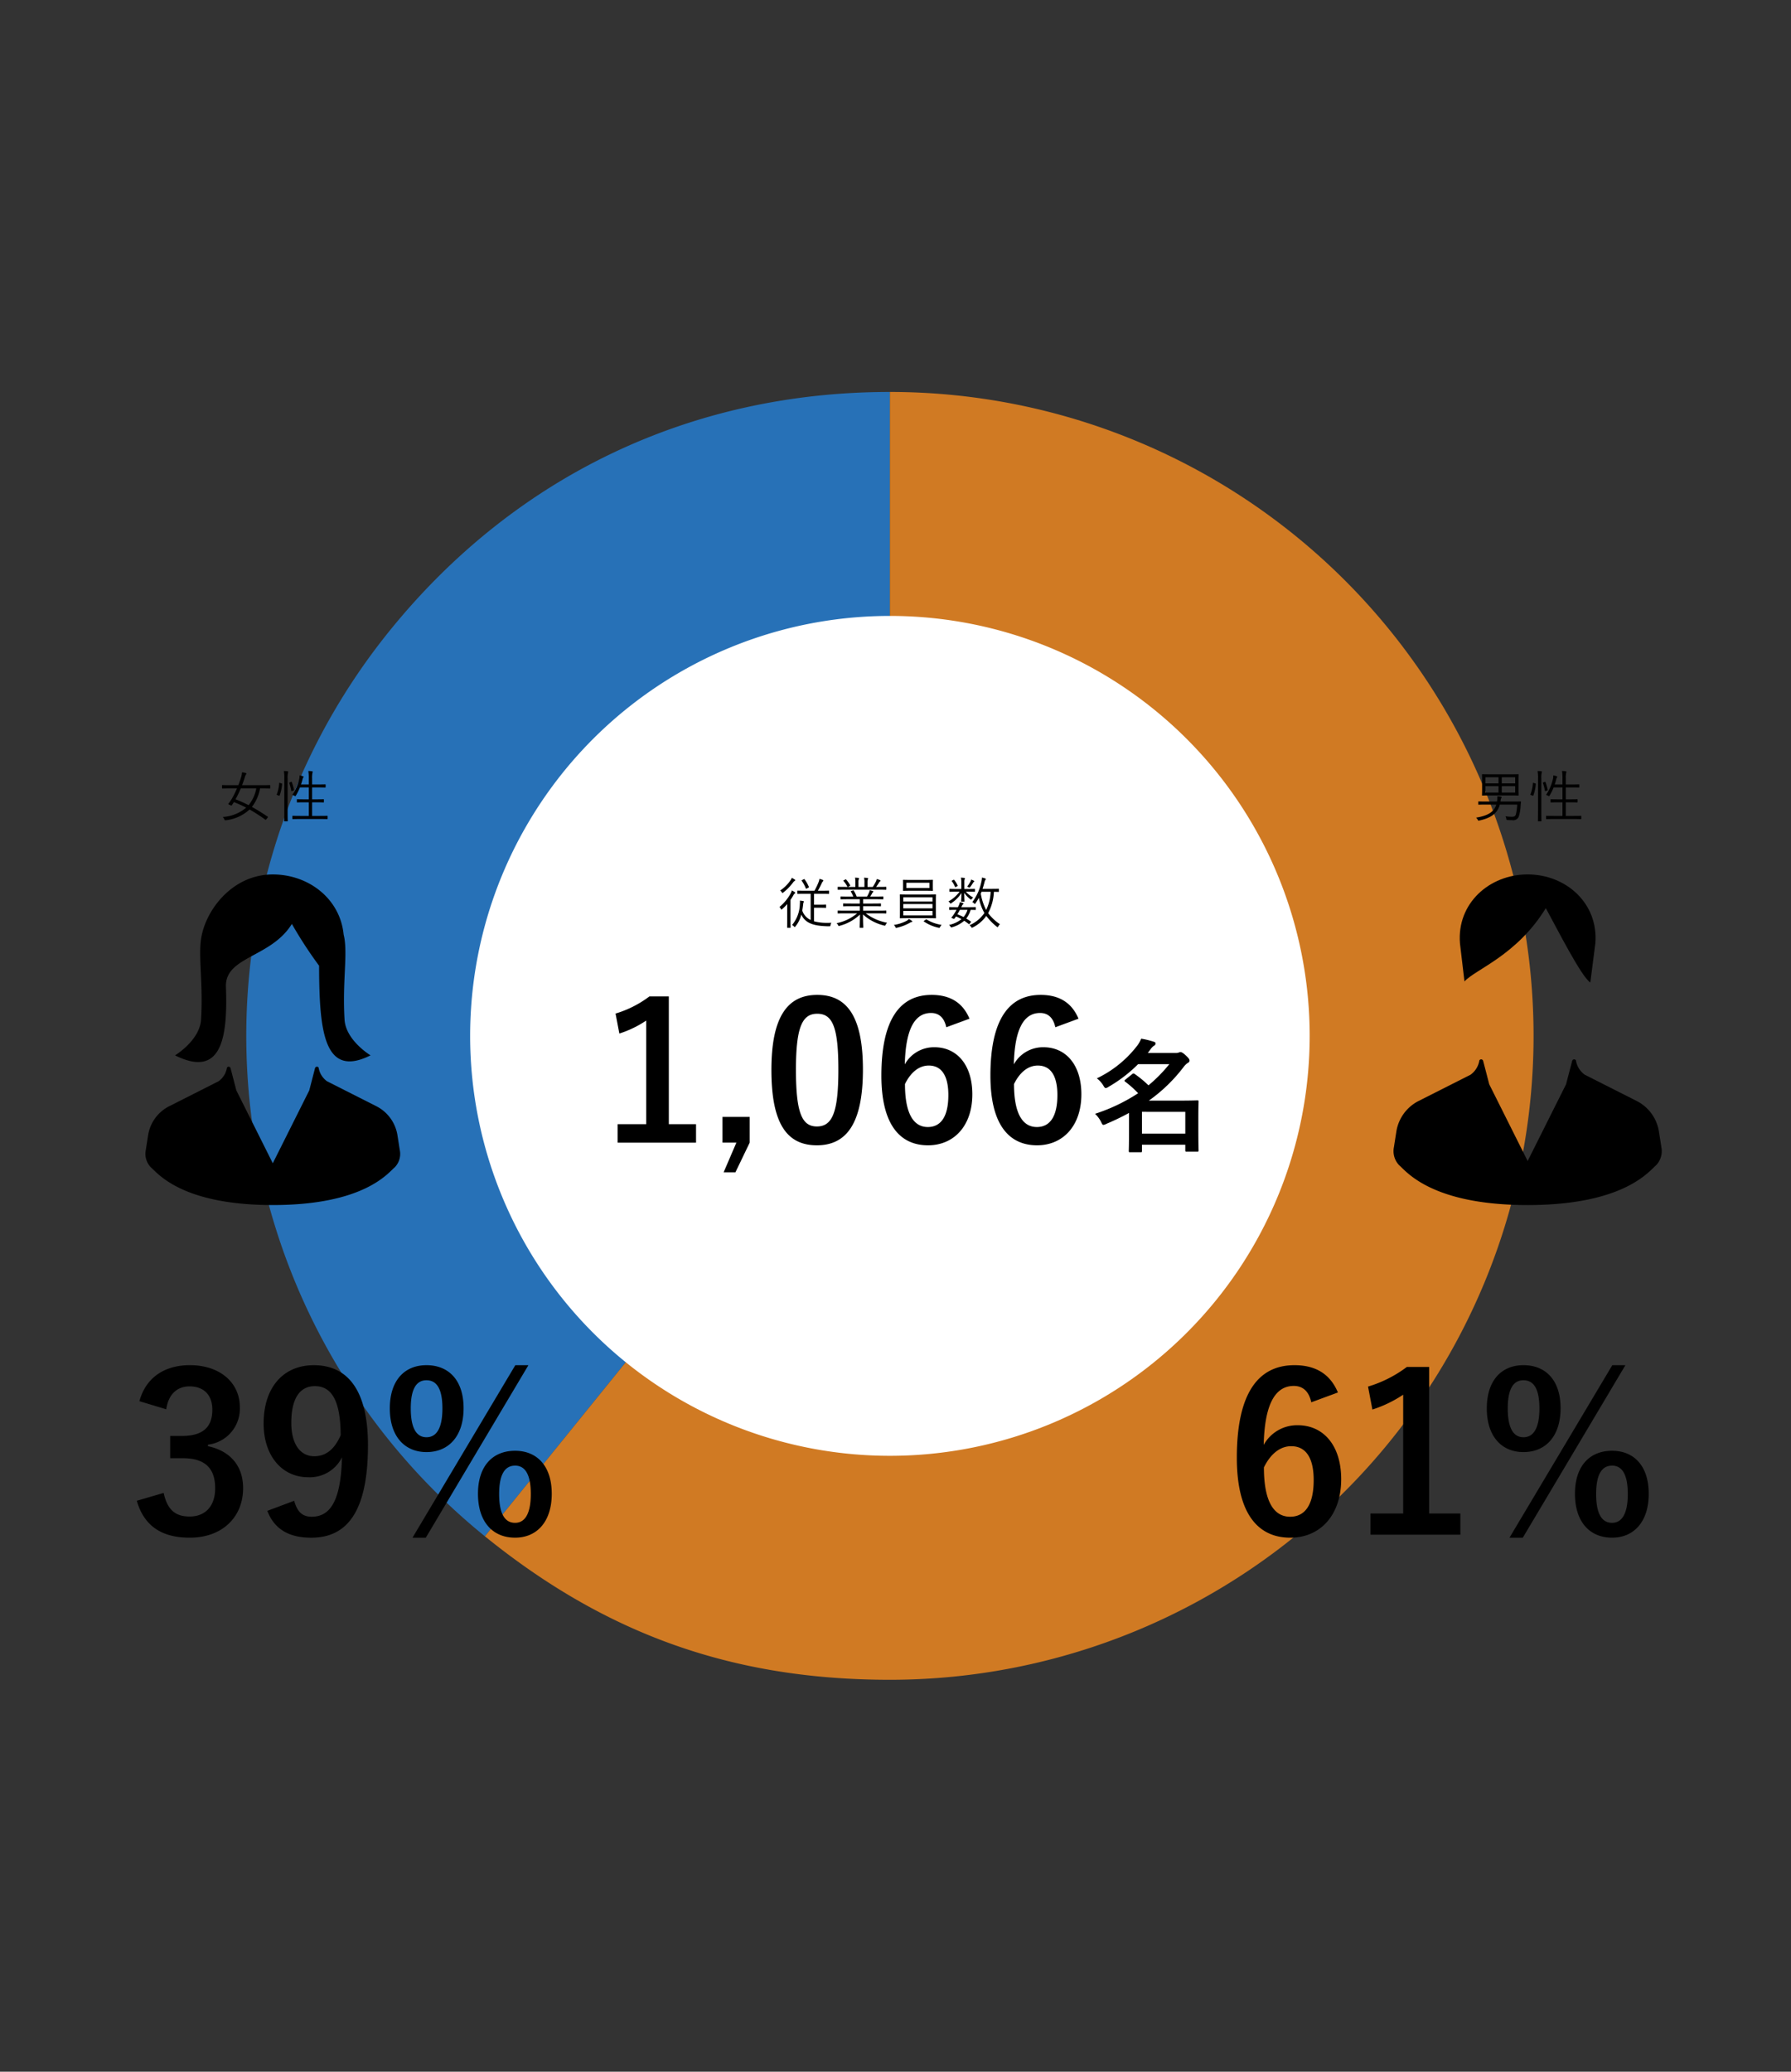 <svg xmlns="http://www.w3.org/2000/svg" width="320" height="370" viewBox="0 0 320 370">
  <rect x="0" y="0" width="320" height="370" fill="#333333" stroke="none"/>
  <g id="グループ_1518" data-name="グループ 1518" transform="translate(-561 -6920)">
    <g id="グループ_1455" data-name="グループ 1455" transform="translate(286.385 6872.188)">
      <g id="グループ_1452" data-name="グループ 1452" transform="translate(318.616 117.812)">
        <g id="グループ_1451" data-name="グループ 1451">
          <path id="パス_8246" data-name="パス 8246" d="M433.618,232.812l-72.37,89.372a115,115,0,0,1-17-161.743c22.382-27.641,53.8-42.628,89.37-42.628Z" transform="translate(-318.616 -117.812)" fill="#2771b7"/>
        </g>
      </g>
      <g id="グループ_1454" data-name="グループ 1454" transform="translate(361.247 117.812)">
        <g id="グループ_1453" data-name="グループ 1453">
          <path id="パス_8247" data-name="パス 8247" d="M436.8,232.812v-115a115,115,0,0,1,0,230c-27.945,0-50.653-8.041-72.37-25.628Z" transform="translate(-364.428 -117.812)" fill="#d07a23"/>
        </g>
      </g>
    </g>
    <path id="パス_8331" data-name="パス 8331" d="M75,0A75,75,0,1,1,0,75,75,75,0,0,1,75,0Z" transform="translate(645 7030)" fill="#fff"/>
    <g id="グループ_312" data-name="グループ 312" transform="translate(810 7076.166)">
      <g id="グループ_220" data-name="グループ 220" transform="translate(0 33.029)">
        <path id="パス_485" data-name="パス 485" d="M16.87,5.538l-.44-2.808a7.4,7.4,0,0,0-3.976-5.463L3.172-7.426A3.917,3.917,0,0,1,1.6-9.99a.382.382,0,0,0-.372-.175.365.365,0,0,0-.3.275L-.166-5.709l-6.86,13.7-6.86-13.7L-14.975-9.89a.381.381,0,0,0-.306-.275.377.377,0,0,0-.369.175,3.924,3.924,0,0,1-1.576,2.564L-26.51-2.734A7.419,7.419,0,0,0-30.486,2.73l-.439,2.808a3.638,3.638,0,0,0,.947,3.21c1.2.981,5.635,7.105,22.952,7.105S14.721,9.729,15.921,8.748a3.639,3.639,0,0,0,.948-3.21" transform="translate(30.973 10.168)"/>
      </g>
      <g id="グループ_221" data-name="グループ 221" transform="translate(11.813 0)">
        <path id="パス_486" data-name="パス 486" d="M.3,6.74C2.32,4.525,9.627,2.115,14.834-6.351c1.922,3.494,6.344,12.268,7.952,13.275l.9-7c.572-7.138-5.258-12.3-12.092-12.3S-1.078-7.21-.506-.072Z" transform="translate(0.545 12.375)"/>
      </g>
    </g>
    <g id="グループ_311" data-name="グループ 311" transform="translate(587 7076.166)">
      <g id="グループ_222" data-name="グループ 222" transform="translate(0 34.343)">
        <path id="パス_487" data-name="パス 487" d="M16.02,5.259,15.6,2.588A7.036,7.036,0,0,0,11.824-2.6L3.014-7.057a3.72,3.72,0,0,1-1.5-2.434.346.346,0,0,0-.355-.159.346.346,0,0,0-.287.256L-.157-5.424-6.674,7.588-13.187-5.424l-1.033-3.97a.343.343,0,0,0-.292-.256.338.338,0,0,0-.349.159,3.718,3.718,0,0,1-1.5,2.434L-25.176-2.6a7.025,7.025,0,0,0-3.775,5.185l-.419,2.671a3.46,3.46,0,0,0,.9,3.048c1.138.931,5.349,6.746,21.794,6.746s20.655-5.814,21.8-6.746a3.444,3.444,0,0,0,.9-3.048" transform="translate(29.414 9.655)"/>
      </g>
      <g id="グループ_223" data-name="グループ 223" transform="translate(5.276 0)">
        <path id="パス_488" data-name="パス 488" d="M3.206,7.075c-.195-5.419,8.065-5.182,11.78-11.224A75.262,75.262,0,0,0,19.85,3.319c.028,11.642.843,20.178,9.192,16.006,0,0-4.421-2.665-4.645-6.387-.389-6.384.49-11.06,0-14.379-.043-.27-.1-.545-.165-.823-.619-6.321-6.177-10.7-12.617-10.722a.324.324,0,0,0-.039,0C4.4-12.99-.47-6.665-1.244-1.442c-.488,3.319.388,8,0,14.379-.224,3.723-4.643,6.387-4.643,6.387,8.514,4.257,9.4-3.564,9.093-12.249" transform="translate(5.887 12.99)"/>
      </g>
    </g>
    <path id="パス_8332" data-name="パス 8332" d="M20.046-25.311c-1.326-3.159-3.822-4.875-7.761-4.875-6.318,0-10.3,4.758-10.3,16.536C1.989-3.588,5.811.624,11.544.624c5.343,0,9.087-4.017,9.087-10.452,0-6.006-3.159-9.633-7.761-9.633a6.828,6.828,0,0,0-6.084,3.51c.156-6.825,1.833-10.53,5.382-10.53,1.4,0,2.652.741,3.12,2.925ZM6.825-11.934c1.209-2.457,2.925-3.783,4.875-3.783,2.613,0,4.017,2.067,4.017,6.045,0,4.329-1.482,6.552-4.212,6.552C8.7-3.12,6.825-5.655,6.825-11.934Zm29.523-17.94H32.37a21.981,21.981,0,0,1-6.942,3.51l.78,4.1a21.871,21.871,0,0,0,5.5-2.652V-3.7h-5.85V.078H41.925V-3.7H36.348ZM53.2-30.186c-3.9,0-6.552,2.691-6.552,7.722,0,4.992,2.652,7.8,6.552,7.8,3.939,0,6.63-2.808,6.63-7.839S57.135-30.186,53.2-30.186Zm0,2.691c1.911,0,2.847,1.677,2.847,5.031,0,3.393-.975,5.148-2.847,5.148s-2.808-1.755-2.808-5.148Q50.388-27.5,53.2-27.495Zm18.213-2.691h-2.34L50.7.624h2.379ZM69.03-14.9c-3.978,0-6.63,2.691-6.63,7.683,0,5.031,2.652,7.839,6.63,7.839,3.861,0,6.552-2.808,6.552-7.839S72.891-14.9,69.03-14.9Zm0,2.652c1.872,0,2.808,1.716,2.808,5.07,0,3.393-.975,5.148-2.808,5.148-1.911,0-2.847-1.755-2.847-5.148C66.183-10.53,67.119-12.246,69.03-12.246Z" transform="translate(780 7194)"/>
    <path id="パス_8333" data-name="パス 8333" d="M6.708-22.308C7.1-25.116,8.775-26.4,10.842-26.4c2.5,0,4.095,1.443,4.095,4.173,0,3-1.56,4.68-5.46,4.68H7.41v3.978H9.672c4.173,0,5.772,1.989,5.772,5.382,0,3.159-1.755,5.031-4.563,5.031C8.307-3.159,6.9-4.368,6.24-7.371l-4.8,1.4C2.769-1.365,6.006.624,10.92.624c5.694,0,9.516-3.588,9.516-8.853,0-3.939-2.262-6.63-6.279-7.488v-.273A6.469,6.469,0,0,0,19.851-22.7c0-4.329-3.51-7.488-8.931-7.488-4.524,0-7.878,2.223-9.009,6.435ZM24.765-4.173c1.209,3.2,3.783,4.8,7.839,4.8,6.4,0,10.14-4.641,10.14-16.536,0-10.023-3.783-14.274-9.672-14.274-5.46,0-8.97,3.978-8.97,10.413,0,5.889,3.393,9.594,7.917,9.594A6.4,6.4,0,0,0,38.1-13.728C37.908-5.928,36-3.12,32.682-3.12c-1.638,0-2.574-.858-3.12-2.847Zm13.1-13.494c-1.053,2.418-2.574,3.744-4.719,3.744-2.5,0-4.1-2.184-4.1-5.967,0-4.056,1.326-6.552,4.212-6.552C36.465-26.442,37.83-23.478,37.869-17.667ZM53.2-30.186c-3.9,0-6.552,2.691-6.552,7.722,0,4.992,2.652,7.8,6.552,7.8,3.939,0,6.63-2.808,6.63-7.839S57.135-30.186,53.2-30.186Zm0,2.691c1.911,0,2.847,1.677,2.847,5.031,0,3.393-.975,5.148-2.847,5.148s-2.808-1.755-2.808-5.148Q50.388-27.5,53.2-27.495Zm18.213-2.691h-2.34L50.7.624h2.379ZM69.03-14.9c-3.978,0-6.63,2.691-6.63,7.683,0,5.031,2.652,7.839,6.63,7.839,3.861,0,6.552-2.808,6.552-7.839S72.891-14.9,69.03-14.9Zm0,2.652c1.872,0,2.808,1.716,2.808,5.07,0,3.393-.975,5.148-2.808,5.148-1.911,0-2.847-1.755-2.847-5.148C66.183-10.53,67.119-12.246,69.03-12.246Z" transform="translate(584 7194)"/>
    <path id="パス_8334" data-name="パス 8334" d="M-.72-5.7c0-.08-.01-.09-.08-.09s-.37.02-1.32.02H-5.75q.27-.7.51-1.47a1.523,1.523,0,0,1,.18-.43c.05-.07.08-.1.08-.16s-.04-.09-.13-.12a5.4,5.4,0,0,0-.65-.12,3.736,3.736,0,0,1-.13.78c-.15.49-.33,1.01-.53,1.52H-7.93c-.95,0-1.27-.02-1.32-.02-.07,0-.08.01-.08.09v.45c0,.07.01.08.08.08.05,0,.37-.02,1.32-.02h1.27a17.869,17.869,0,0,1-.86,1.75,9.645,9.645,0,0,1-.65.96c-.06.07-.04.12.09.18l.31.13c.11.05.13.06.19-.02.13-.18.26-.38.37-.56a21.725,21.725,0,0,1,2.2.99A7.207,7.207,0,0,1-9.21-.09a1.161,1.161,0,0,1,.29.41c.08.2.1.19.29.17A7.488,7.488,0,0,0-4.41-1.43,31.491,31.491,0,0,1-1.6.38c.07.05.09.05.19-.08l.23-.28c.08-.1.06-.13.02-.16-1-.67-1.92-1.25-2.83-1.75a7.427,7.427,0,0,0,1.45-3.3h.42c.95,0,1.26.02,1.32.02s.08-.01.08-.08Zm-2.49.51A6.609,6.609,0,0,1-4.58-2.2,23.479,23.479,0,0,0-6.92-3.25a18.552,18.552,0,0,0,.94-1.94ZM9.53-.22c0-.07-.01-.08-.08-.08-.05,0-.39.02-1.4.02H6.76V-2.71h.75c.93,0,1.23.02,1.28.02.07,0,.08-.01.08-.08v-.41c0-.07-.01-.08-.08-.08-.05,0-.35.02-1.28.02H6.76V-5.37H7.82c.92,0,1.23.02,1.28.02.07,0,.08-.01.08-.08v-.41c0-.07-.01-.08-.08-.08-.05,0-.36.02-1.28.02H6.76V-6.96a4.469,4.469,0,0,1,.07-1.03.742.742,0,0,0,.04-.18c0-.04-.05-.07-.12-.08a5.548,5.548,0,0,0-.66-.06,7.769,7.769,0,0,1,.08,1.37V-5.9H4.78c.12-.34.21-.66.28-.94a.769.769,0,0,1,.12-.29.2.2,0,0,0,.06-.13c0-.04-.02-.07-.12-.11a3.55,3.55,0,0,0-.59-.16A3.829,3.829,0,0,1,4.49-7,8.31,8.31,0,0,1,3.23-4.03a1.34,1.34,0,0,1,.4.16.277.277,0,0,0,.13.06c.04,0,.06-.04.12-.13a9.525,9.525,0,0,0,.71-1.43H6.17v2.13H5.41c-.93,0-1.23-.02-1.29-.02s-.08.01-.08.08v.41c0,.07.01.08.08.08s.36-.02,1.29-.02h.76V-.28H4.72C3.7-.28,3.37-.3,3.32-.3c-.07,0-.08.01-.08.08V.2c0,.08.01.09.08.09.05,0,.38-.02,1.4-.02H8.05c1.01,0,1.35.02,1.4.02.07,0,.08-.01.08-.09ZM1.8-1.14C1.8.04,1.78.56,1.78.61c0,.07.01.08.08.08h.47c.07,0,.08-.01.08-.08,0-.05-.02-.57-.02-1.76V-6.96a3.838,3.838,0,0,1,.07-1.03.857.857,0,0,0,.04-.18c0-.04-.05-.07-.12-.08a4.131,4.131,0,0,0-.66-.05A6.669,6.669,0,0,1,1.8-6.94ZM1.03-6.17C.9-6.21.89-6.2.88-6.13A6.347,6.347,0,0,1,.46-4.16c-.05.12-.01.12.11.16l.25.09c.1.04.12.03.14-.02A7.358,7.358,0,0,0,1.4-5.98c.01-.07,0-.08-.11-.11Zm1.76-.11c-.13.05-.14.06-.11.13a8.67,8.67,0,0,1,.36,1.38c.01.08.04.08.17.03l.22-.09c.11-.04.12-.06.1-.13a10.957,10.957,0,0,0-.4-1.37c-.02-.06-.06-.06-.14-.03Z" transform="translate(610 7066)"/>
    <path id="パス_8335" data-name="パス 8335" d="M-1.69-6.65c0-.69.02-.95.02-1,0-.07-.01-.08-.07-.08s-.41.02-1.43.02H-6.7c-1.02,0-1.37-.02-1.42-.02-.08,0-.09.01-.09.08,0,.05.02.31.02,1v1.66c0,.69-.02.94-.02,1s.01.07.09.07c.05,0,.4-.02,1.42-.02h3.53c1.02,0,1.37.02,1.43.02s.07-.01.07-.07-.02-.31-.02-1Zm-.59,2.2h-2.4V-5.6h2.4Zm-2.98,0H-7.6V-5.6h2.34Zm2.98-1.64h-2.4v-1.1h2.4Zm-2.98,0H-7.6v-1.1h2.34Zm.35,3.24.02-.13a1.336,1.336,0,0,1,.1-.44.466.466,0,0,0,.08-.2c0-.06-.06-.09-.16-.11a4.729,4.729,0,0,0-.6-.07,4.211,4.211,0,0,1-.06.95H-7.41c-1.01,0-1.33-.02-1.39-.02s-.07.01-.07.08v.42c0,.07.01.08.07.08s.38-.02,1.39-.02h1.76C-6.08-.88-7.34-.29-9.27.03a1.355,1.355,0,0,1,.3.37c.06.13.08.17.14.17A.636.636,0,0,0-8.68.54C-6.71.1-5.47-.65-5.02-2.31h3.1A8.806,8.806,0,0,1-2.16-.55c-.1.32-.29.42-.72.42A7.362,7.362,0,0,1-4.02-.22a1.263,1.263,0,0,1,.15.44c.03.21.04.22.22.23.35.02.54.03.86.03A1.061,1.061,0,0,0-1.64-.16a7.066,7.066,0,0,0,.32-1.81c.02-.26.04-.53.07-.79.01-.07-.02-.11-.09-.11-.05,0-.39.02-1.39.02ZM9.53-.22c0-.07-.01-.08-.08-.08-.05,0-.39.02-1.4.02H6.76V-2.71h.75c.93,0,1.23.02,1.28.02.07,0,.08-.01.08-.08v-.41c0-.07-.01-.08-.08-.08-.05,0-.35.02-1.28.02H6.76V-5.37H7.82c.92,0,1.23.02,1.28.02.07,0,.08-.01.08-.08v-.41c0-.07-.01-.08-.08-.08-.05,0-.36.02-1.28.02H6.76V-6.96a4.469,4.469,0,0,1,.07-1.03.742.742,0,0,0,.04-.18c0-.04-.05-.07-.12-.08a5.548,5.548,0,0,0-.66-.06,7.769,7.769,0,0,1,.08,1.37V-5.9H4.78c.12-.34.21-.66.28-.94a.769.769,0,0,1,.12-.29.2.2,0,0,0,.06-.13c0-.04-.02-.07-.12-.11a3.55,3.55,0,0,0-.59-.16A3.829,3.829,0,0,1,4.49-7,8.31,8.31,0,0,1,3.23-4.03a1.34,1.34,0,0,1,.4.16.277.277,0,0,0,.13.06c.04,0,.06-.04.12-.13a9.525,9.525,0,0,0,.71-1.43H6.17v2.13H5.41c-.93,0-1.23-.02-1.29-.02s-.08.01-.08.08v.41c0,.07.01.08.08.08s.36-.02,1.29-.02h.76V-.28H4.72C3.7-.28,3.37-.3,3.32-.3c-.07,0-.08.01-.08.08V.2c0,.08.01.09.08.09.05,0,.38-.02,1.4-.02H8.05c1.01,0,1.35.02,1.4.02.07,0,.08-.01.08-.09ZM1.8-1.14C1.8.04,1.78.56,1.78.61c0,.07.01.08.08.08h.47c.07,0,.08-.01.08-.08,0-.05-.02-.57-.02-1.76V-6.96a3.838,3.838,0,0,1,.07-1.03.857.857,0,0,0,.04-.18c0-.04-.05-.07-.12-.08a4.131,4.131,0,0,0-.66-.05A6.669,6.669,0,0,1,1.8-6.94ZM1.03-6.17C.9-6.21.89-6.2.88-6.13A6.347,6.347,0,0,1,.46-4.16c-.05.12-.01.12.11.16l.25.09c.1.04.12.03.14-.02A7.358,7.358,0,0,0,1.4-5.98c.01-.07,0-.08-.11-.11Zm1.76-.11c-.13.05-.14.06-.11.13a8.67,8.67,0,0,1,.36,1.38c.01.08.04.08.17.03l.22-.09c.11-.04.12-.06.1-.13a10.957,10.957,0,0,0-.4-1.37c-.02-.06-.06-.06-.14-.03Z" transform="translate(834 7066)"/>
    <path id="パス_8336" data-name="パス 8336" d="M-42.5-26.044h-3.468a19.163,19.163,0,0,1-6.052,3.06l.68,3.57a19.067,19.067,0,0,0,4.794-2.312v18.5h-5.1v3.3h14.008v-3.3H-42.5Zm14.45,21.522h-4.862V.068h2.482l-2.278,5.3H-30.6l2.55-5.3Zm12.07-21.794c-5.236,0-8.194,3.774-8.194,13.4S-21.387.544-16.049.544c5.3,0,8.228-3.91,8.228-13.532C-7.821-22.576-10.745-26.316-15.981-26.316Zm0,3.366c2.72,0,3.774,2.346,3.774,10,0,7.616-1.088,10.132-3.842,10.132-2.686,0-3.74-2.482-3.74-10.132C-19.789-20.638-18.633-22.95-15.981-22.95Zm27.2.884c-1.156-2.754-3.332-4.25-6.766-4.25-5.508,0-8.976,4.148-8.976,14.416C-4.523-3.128-1.191.544,3.807.544c4.658,0,7.922-3.5,7.922-9.112,0-5.236-2.754-8.4-6.766-8.4a5.953,5.953,0,0,0-5.3,3.06c.136-5.95,1.6-9.18,4.692-9.18,1.224,0,2.312.646,2.72,2.55ZM-.307-10.4c1.054-2.142,2.55-3.3,4.25-3.3,2.278,0,3.5,1.8,3.5,5.27,0,3.774-1.292,5.712-3.672,5.712C1.325-2.72-.307-4.93-.307-10.4ZM30.7-22.066c-1.156-2.754-3.332-4.25-6.766-4.25-5.508,0-8.976,4.148-8.976,14.416,0,8.772,3.332,12.444,8.33,12.444,4.658,0,7.922-3.5,7.922-9.112,0-5.236-2.754-8.4-6.766-8.4a5.953,5.953,0,0,0-5.3,3.06c.136-5.95,1.6-9.18,4.692-9.18,1.224,0,2.312.646,2.72,2.55ZM19.175-10.4c1.054-2.142,2.55-3.3,4.25-3.3,2.278,0,3.5,1.8,3.5,5.27,0,3.774-1.292,5.712-3.672,5.712C20.807-2.72,19.175-4.93,19.175-10.4Zm27.744-3.544A26.187,26.187,0,0,1,43.2-10.164a19.756,19.756,0,0,0-2.42-2,.522.522,0,0,0-.264-.11.484.484,0,0,0-.264.132l-1.166.946c-.11.088-.176.154-.176.22,0,.044.066.11.154.176a18.529,18.529,0,0,1,2.288,2.046,31.846,31.846,0,0,1-7.7,3.674,5.024,5.024,0,0,1,1.056,1.408c.2.4.264.572.44.572a1.513,1.513,0,0,0,.506-.176,44.1,44.1,0,0,0,4.07-1.958v2.882c0,3.08-.044,3.784-.044,3.894,0,.22.022.242.242.242h1.892c.2,0,.22-.022.22-.242V.44h7.744v.99c0,.22.022.242.264.242h1.87c.22,0,.242-.022.242-.242,0-.132-.044-.748-.044-3.828V-4.422c0-2.046.044-2.684.044-2.838,0-.2-.022-.22-.242-.22-.132,0-1.1.044-2.992.044H43.267a28.468,28.468,0,0,0,6.226-6.028,3,3,0,0,1,.726-.7c.242-.132.308-.242.308-.44,0-.176-.11-.4-.682-.924-.484-.44-.726-.572-.924-.572a1.046,1.046,0,0,0-.4.11,2.089,2.089,0,0,1-.638.044h-4.8l.44-.594a2.565,2.565,0,0,1,.66-.7.456.456,0,0,0,.286-.4c0-.154-.088-.242-.308-.308A15.579,15.579,0,0,0,41.9-18.5a5.511,5.511,0,0,1-.748,1.3,19.908,19.908,0,0,1-7.172,5.786A4.75,4.75,0,0,1,35.1-10.186c.2.352.308.506.462.506a1.094,1.094,0,0,0,.506-.22,25.167,25.167,0,0,0,5.28-4.048Zm2.86,8.514V-1.54H42.035V-5.434Z" transform="translate(723 7124)"/>
    <path id="パス_8337" data-name="パス 8337" d="M-13.56-2.88h1.23c.63,0,.8.02.85.02.07,0,.08-.01.08-.08v-.42c0-.07-.01-.08-.08-.08-.05,0-.22.02-.85.02h-1.23V-5.37h1.24c.98,0,1.31.02,1.37.02s.08-.01.08-.08v-.43c0-.07-.01-.08-.08-.08s-.39.02-1.37.02h-.55c.28-.49.51-.95.7-1.36a1.107,1.107,0,0,1,.2-.31.2.2,0,0,0,.08-.14c0-.05-.03-.09-.1-.12a4.7,4.7,0,0,0-.6-.19,2.593,2.593,0,0,1-.14.55,12.016,12.016,0,0,1-.75,1.57h-1.6c-.98,0-1.32-.02-1.37-.02-.07,0-.08.01-.08.08v.43c0,.07.01.08.08.08.05,0,.39-.02,1.37-.02h.92V-.7a2.813,2.813,0,0,1-1.5-1.68c.07-.37.12-.76.17-1.18a.674.674,0,0,1,.06-.27.362.362,0,0,0,.06-.15c0-.05-.04-.08-.15-.1a3.96,3.96,0,0,0-.56-.08,3.371,3.371,0,0,1-.01.63A6.018,6.018,0,0,1-17.48.2a1.179,1.179,0,0,1,.35.27c.06.07.1.1.13.1s.06-.04.12-.11a5.414,5.414,0,0,0,1.05-2.12C-15.22-.33-14.01.28-11.72.4q.42.03.87.03c.2-.01.2-.01.24-.21a1.4,1.4,0,0,1,.15-.42c-.26.02-.5.02-.77.02a8.584,8.584,0,0,1-2.33-.28ZM-18.35-.67c0,.87-.01,1.24-.01,1.29,0,.07.01.08.08.08h.47c.06,0,.07-.01.07-.08,0-.05-.02-.42-.02-1.29V-4.29a8.734,8.734,0,0,0,.52-.84.9.9,0,0,1,.24-.3.164.164,0,0,0,.08-.12c0-.05-.03-.09-.1-.13a3.447,3.447,0,0,0-.5-.29,2.475,2.475,0,0,1-.19.49,8.235,8.235,0,0,1-2.02,2.46,1.09,1.09,0,0,1,.24.34c.04.08.06.12.1.12a.311.311,0,0,0,.15-.09,8.5,8.5,0,0,0,.9-.9c-.01.35-.01.76-.01,1.09Zm1.43-7.12c0-.06-.03-.09-.1-.14a3.857,3.857,0,0,0-.51-.29,1.671,1.671,0,0,1-.24.45A6.852,6.852,0,0,1-19.6-5.96a1.224,1.224,0,0,1,.28.31c.05.09.09.13.13.13s.07-.03.14-.08a9.563,9.563,0,0,0,1.79-1.85.838.838,0,0,1,.25-.23C-16.95-7.71-16.92-7.75-16.92-7.79Zm1.23-.03c-.11.06-.1.08-.05.15a6.18,6.18,0,0,1,.72,1.34c.03.08.06.07.17.01l.3-.16c.09-.05.1-.06.07-.13a6.406,6.406,0,0,0-.76-1.34c-.05-.06-.07-.07-.16-.02ZM-2.04-1.88c.95,0,1.26.02,1.32.02s.08-.01.08-.08V-2.3c0-.07-.01-.08-.08-.08s-.37.02-1.32.02H-4.79v-.8H-3.1c1.02,0,1.36.02,1.42.02s.08-.01.08-.07v-.35c0-.08-.01-.09-.08-.09s-.4.02-1.42.02H-4.79V-4.4h2.14c1.01,0,1.33.02,1.39.02s.08-.01.08-.08v-.36c0-.07-.01-.08-.08-.08s-.38.02-1.39.02h-.87a6.125,6.125,0,0,0,.33-.55.7.7,0,0,1,.14-.21c.04-.03.09-.07.09-.12s-.05-.09-.11-.11c-.2-.06-.35-.1-.53-.14a2.416,2.416,0,0,1-.12.4,6.188,6.188,0,0,1-.37.73H-5.94a5.225,5.225,0,0,0-.53-1.06C-6.51-6-6.53-6-6.63-5.96l-.26.09c-.11.04-.13.06-.08.13a3.829,3.829,0,0,1,.42.86h-.8c-1,0-1.33-.02-1.38-.02-.08,0-.09.01-.09.08v.36c0,.07.01.08.09.08.05,0,.38-.02,1.38-.02h1.98v.77H-6.86c-1.02,0-1.37-.02-1.42-.02-.07,0-.08.01-.08.09v.35c0,.06.01.07.08.07.05,0,.4-.02,1.42-.02h1.49v.8H-7.93c-.95,0-1.26-.02-1.31-.02-.08,0-.09.01-.09.08v.36c0,.07.01.08.09.08.05,0,.36-.02,1.31-.02h2.08A8.266,8.266,0,0,1-9.53-.12a1.018,1.018,0,0,1,.27.34c.09.18.11.18.29.12A8.29,8.29,0,0,0-5.35-1.67C-5.36-.16-5.4.45-5.4.62c0,.07.01.08.08.08h.48c.07,0,.08-.01.08-.08,0-.17-.05-.8-.05-2.31A8.5,8.5,0,0,0-1.05.29c.19.06.19.06.29-.13A1.759,1.759,0,0,1-.5-.2,9.1,9.1,0,0,1-4.32-1.88Zm1.4-4.65c0-.08-.01-.09-.08-.09s-.37.02-1.32.02h-.42c.19-.26.37-.53.53-.79a.668.668,0,0,1,.17-.2.137.137,0,0,0,.08-.13c0-.04-.04-.08-.1-.1a4.747,4.747,0,0,0-.57-.19,1.528,1.528,0,0,1-.16.47,7.512,7.512,0,0,1-.56.94H-4v-.75a2.022,2.022,0,0,1,.06-.63.382.382,0,0,0,.04-.13c0-.05-.04-.08-.1-.09-.16-.02-.41-.04-.62-.05a3.578,3.578,0,0,1,.07.91v.74H-5.62v-.75a1.694,1.694,0,0,1,.06-.63.273.273,0,0,0,.04-.14c0-.05-.04-.08-.1-.09-.16-.02-.4-.04-.61-.05a4.159,4.159,0,0,1,.06.91v.75H-7.49l.33-.18c.08-.05.09-.07.06-.13a5.815,5.815,0,0,0-.72-1.01c-.04-.05-.07-.05-.14-.01l-.27.14c-.1.05-.1.08-.06.13A4.552,4.552,0,0,1-7.58-6.6h-.35c-.95,0-1.26-.02-1.31-.02-.08,0-.09.01-.09.09v.36c0,.07.01.08.09.08.05,0,.36-.02,1.31-.02h5.89c.95,0,1.26.02,1.32.02s.08-.01.08-.08ZM8.21-4.11c0-.76.02-1.02.02-1.07,0-.07-.01-.08-.08-.08-.05,0-.41.02-1.42.02H3.28c-1.01,0-1.37-.02-1.42-.02-.08,0-.09.01-.09.08,0,.05.02.31.02,1.07v1.97c0,.74-.02,1.01-.02,1.06,0,.07.01.08.09.08.05,0,.41-.02,1.42-.02H6.73C7.74-1.02,8.1-1,8.15-1c.07,0,.08-.01.08-.08,0-.04-.02-.32-.02-1.06Zm-.6,2.6H2.39v-.8H7.61Zm0-1.26H2.39v-.77H7.61ZM7.61-4H2.39v-.75H7.61Zm.06-3.15c0-.45.02-.59.02-.64,0-.07-.01-.08-.08-.08s-.38.02-1.34.02H3.76c-.96,0-1.29-.02-1.35-.02s-.07.01-.07.08c0,.05.01.19.01.64v.54c0,.44-.01.58-.01.63,0,.07.01.08.07.08s.39-.02,1.35-.02H6.27c.96,0,1.28.02,1.34.02s.08-.01.08-.08c0-.05-.02-.19-.02-.63Zm-.6.74H2.95v-.94H7.07ZM4.01-.42c0-.06-.04-.09-.11-.14a3.254,3.254,0,0,0-.51-.31,1.331,1.331,0,0,1-.38.31A7.127,7.127,0,0,1,.7.19,1.284,1.284,0,0,1,.98.55c.05.13.07.17.13.17A.636.636,0,0,0,1.26.69,8.637,8.637,0,0,0,3.57-.2a.994.994,0,0,1,.3-.13C3.96-.34,4.01-.37,4.01-.42ZM6.13-.57c-.11.08-.12.1-.05.15A7.5,7.5,0,0,0,8.68.69a1.148,1.148,0,0,0,.14.02c.06,0,.09-.03.15-.16A1.408,1.408,0,0,1,9.24.18,7.226,7.226,0,0,1,6.56-.78c-.06-.04-.07-.03-.16.03ZM19.47-6.19c0-.07-.01-.08-.08-.08-.05,0-.3.02-1.1.02H16.55c.13-.38.23-.75.33-1.11a1.8,1.8,0,0,1,.16-.47c.05-.06.1-.11.1-.17s-.05-.09-.13-.12c-.14-.05-.35-.11-.56-.16a3.878,3.878,0,0,1-.14.9,8.865,8.865,0,0,1-1.59,3.49,1.041,1.041,0,0,1,.31.22c.07.07.11.11.14.11s.07-.04.12-.11a8.711,8.711,0,0,0,.6-.99,9.287,9.287,0,0,0,.99,2.72A6.206,6.206,0,0,1,14.22.24a.988.988,0,0,1,.3.31c.06.1.09.14.14.14a.4.4,0,0,0,.16-.06,6.615,6.615,0,0,0,2.4-2.05A10.487,10.487,0,0,0,19.1.51c.07.05.11.08.14.08s.07-.04.12-.13a1.306,1.306,0,0,1,.3-.4,8.7,8.7,0,0,1-2.11-1.98,8.85,8.85,0,0,0,1.03-3.81c.56.01.76.02.81.02.07,0,.08-.01.08-.08ZM18-5.73a8.445,8.445,0,0,1-.8,3.25,9.725,9.725,0,0,1-.96-2.92l.13-.33ZM15.35-2.92c0-.07-.01-.08-.08-.08-.05,0-.35.02-1.27.02H12.75l.07-.14a1.226,1.226,0,0,1,.24-.38c.05-.04.08-.06.08-.12s-.04-.08-.1-.1a3.246,3.246,0,0,0-.54-.16,2.187,2.187,0,0,1-.19.58,3.182,3.182,0,0,1-.16.32h-.2C11-2.98,10.73-3,10.68-3s-.08.01-.08.08v.35c0,.07.01.08.08.08.05,0,.35-.02,1.23-.02-.16.29-.32.55-.45.75a4.52,4.52,0,0,1-.44.59c-.06.08-.05.1.09.15l.19.08c.17.06.18.06.28-.07a3.079,3.079,0,0,0,.23-.32,8.884,8.884,0,0,1,.98.48A5.341,5.341,0,0,1,10.57.19a1.009,1.009,0,0,1,.25.29c.09.17.12.17.3.12A5.666,5.666,0,0,0,13.28-.56c.27.18.53.37.8.58.07.06.09.06.19-.07l.17-.21c.08-.09.08-.12.01-.17-.27-.19-.54-.36-.81-.52a4.859,4.859,0,0,0,.79-1.56c.57.01.8.02.84.02.07,0,.08-.01.08-.08Zm-1.49.41a3.513,3.513,0,0,1-.7,1.29,9.867,9.867,0,0,0-1.11-.49c.14-.23.3-.51.46-.8ZM15.2-6.16c0-.08-.01-.09-.08-.09-.05,0-.35.02-1.25.02H13.3V-7.44a1.4,1.4,0,0,1,.05-.51.368.368,0,0,0,.05-.16c0-.05-.04-.09-.11-.1-.15-.02-.36-.04-.6-.05a3.537,3.537,0,0,1,.07.8v1.23h-.8c-.9,0-1.19-.02-1.25-.02s-.07.01-.07.09v.35c0,.07.01.08.07.08s.35-.02,1.25-.02h.49a3.506,3.506,0,0,1-.29.36,6.014,6.014,0,0,1-1.7,1.38,1.034,1.034,0,0,1,.27.28c.05.07.07.1.11.1a.345.345,0,0,0,.17-.09,6.323,6.323,0,0,0,1.78-1.79c-.01.82-.06,1.31-.06,1.46,0,.07.01.08.08.08h.44c.07,0,.08-.01.08-.08,0-.16-.05-.67-.06-1.49a5.55,5.55,0,0,0,1.07,1.12.375.375,0,0,0,.16.09c.04,0,.07-.03.1-.08a1.043,1.043,0,0,1,.29-.3,4.508,4.508,0,0,1-1.32-1.04h.3c.9,0,1.2.02,1.25.02.07,0,.08-.01.08-.08Zm-.13-1.45c0-.03-.02-.06-.09-.1a2.911,2.911,0,0,0-.46-.21,1.266,1.266,0,0,1-.13.37,6.944,6.944,0,0,1-.59.9.809.809,0,0,1,.26.11.3.3,0,0,0,.14.06c.05,0,.08-.03.14-.1a5.876,5.876,0,0,0,.51-.75.581.581,0,0,1,.16-.18C15.05-7.54,15.07-7.56,15.07-7.61Zm-3.94-.14c-.11.06-.11.08-.06.15a3.91,3.91,0,0,1,.56.98c.03.08.05.08.17.01l.22-.11c.1-.06.11-.07.08-.13a4.358,4.358,0,0,0-.61-1c-.04-.05-.06-.05-.14-.01Z" transform="translate(720 7085)"/>
    <path id="パス_8338" data-name="パス 8338" d="M0,0H320V370H0Z" transform="translate(561 6920)" fill="none"/>
  </g>
</svg>
